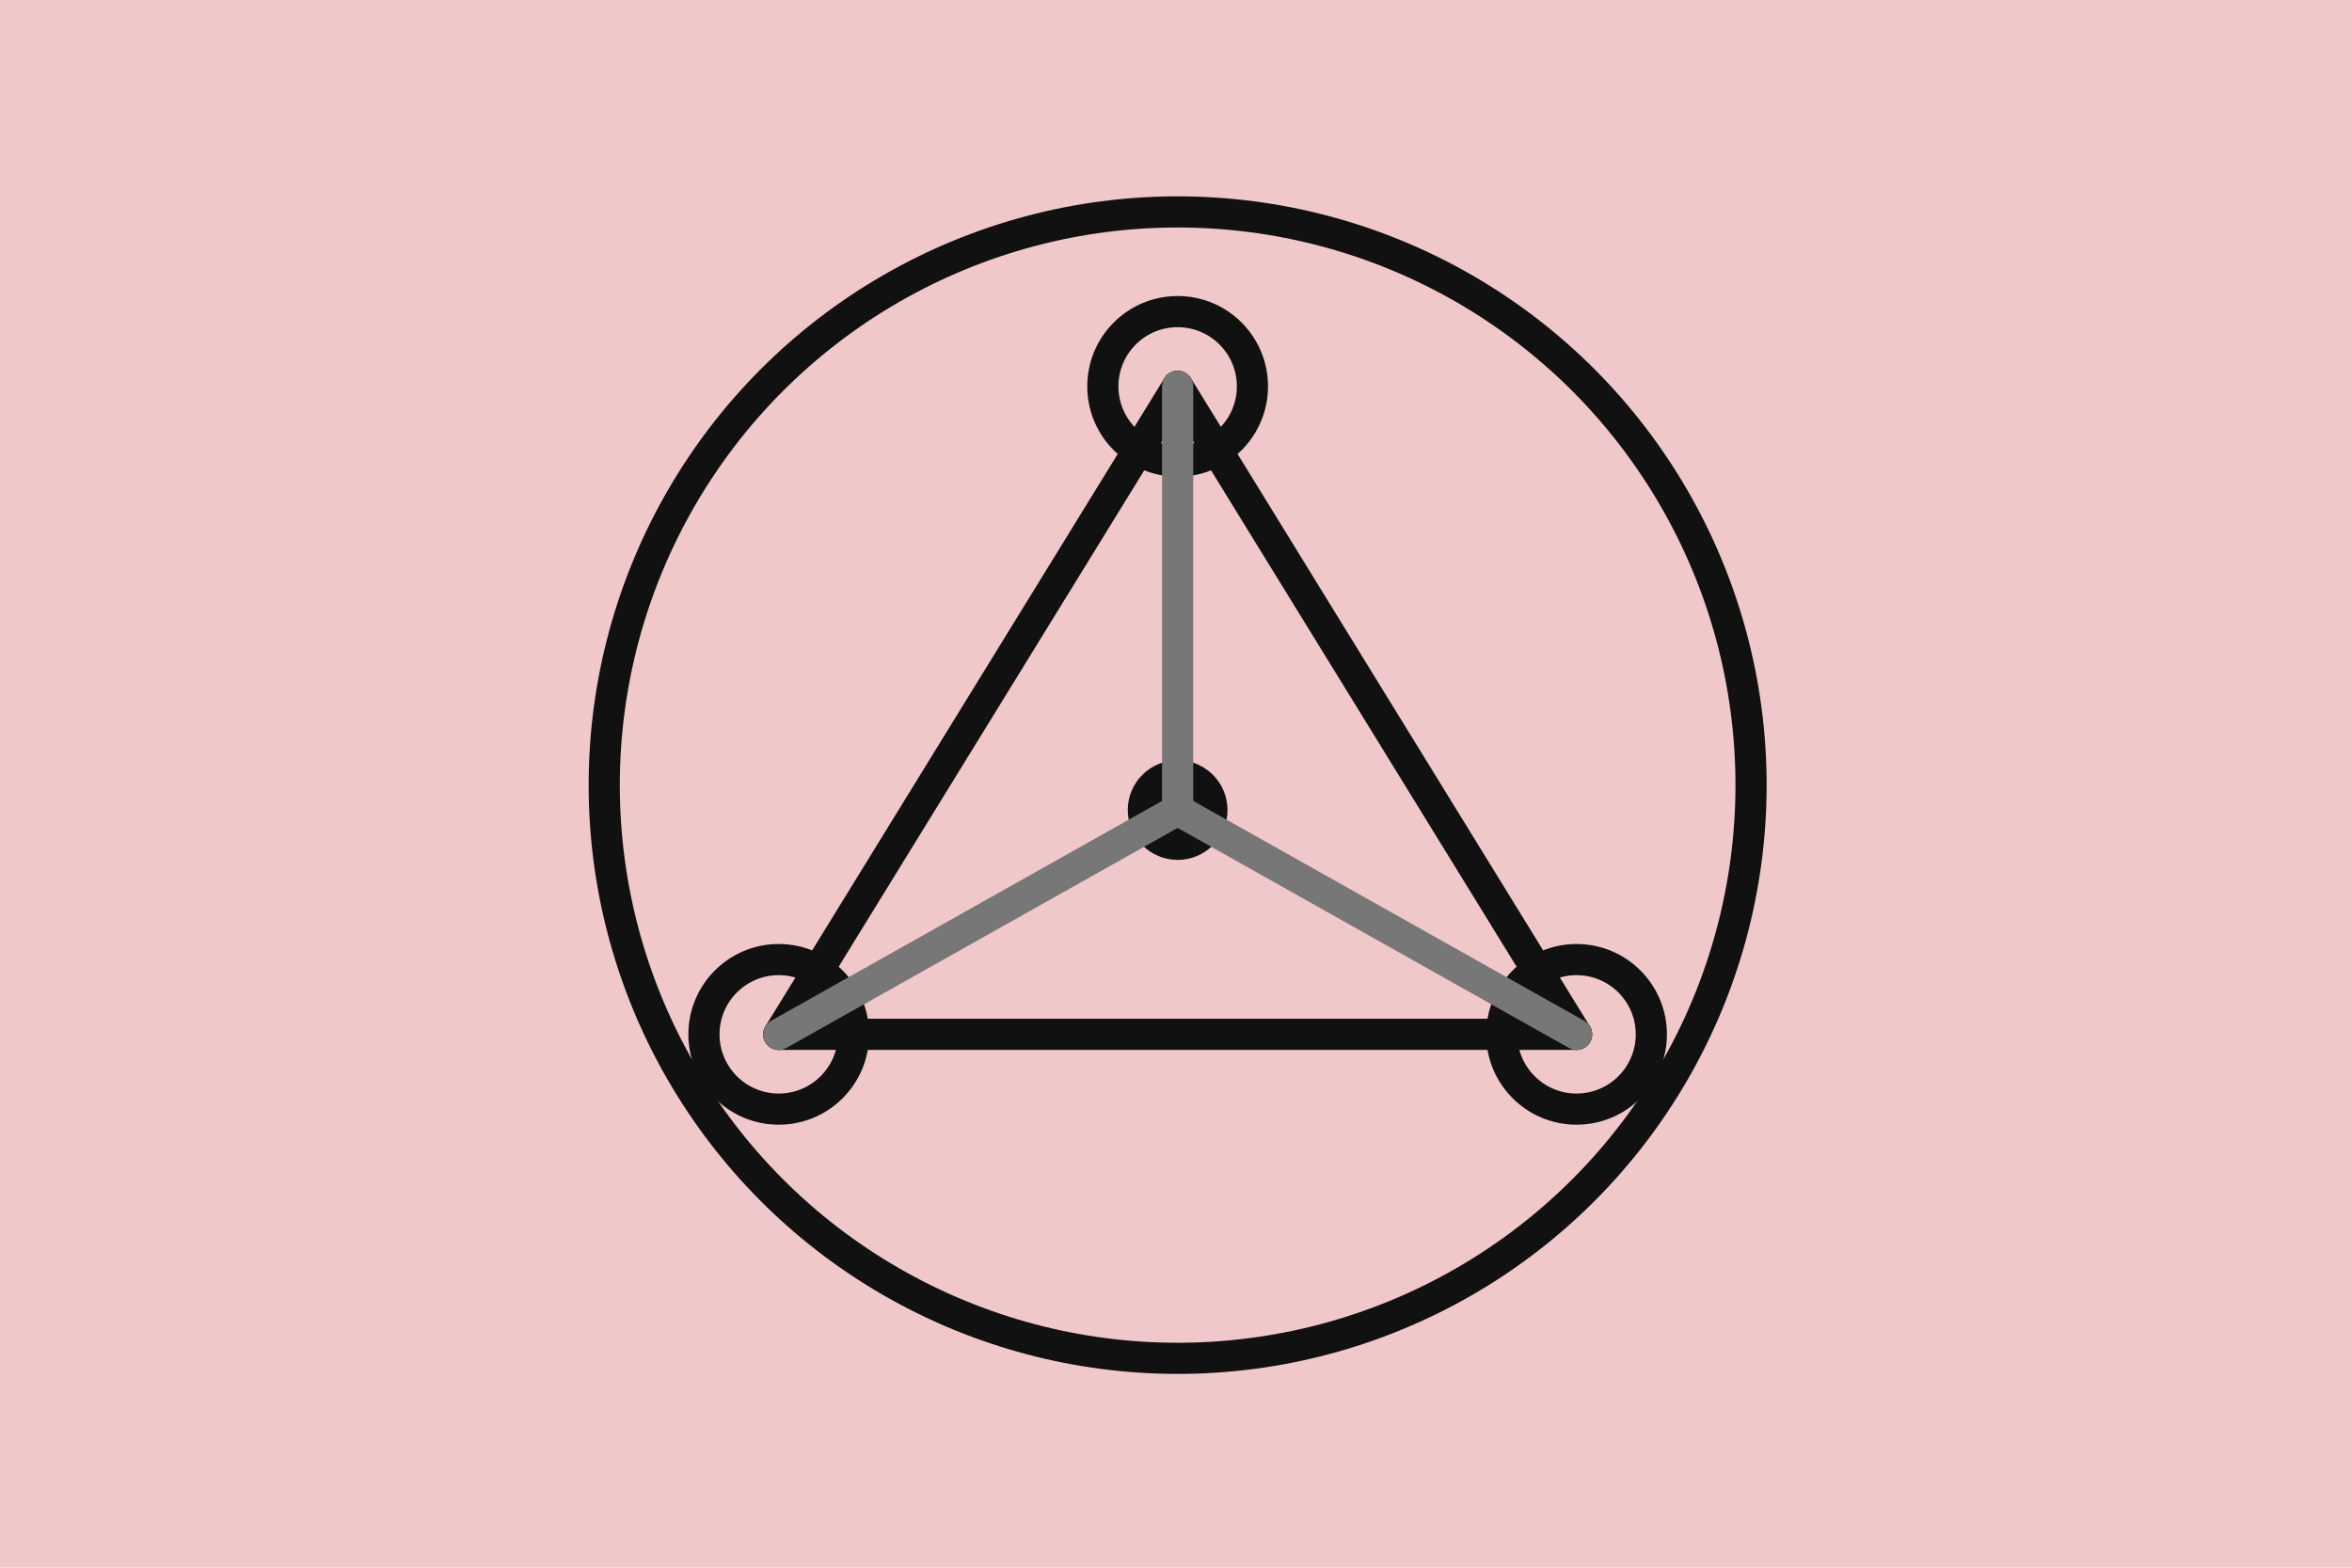 <?xml version="1.0" encoding="UTF-8" standalone="no"?> <svg xmlns="http://www.w3.org/2000/svg" xmlns:svg="http://www.w3.org/2000/svg" width="1200" height="800" viewBox="0 0 317.5 211.667" version="1.1" id="svg1" xml:space="preserve"><defs id="defs1"><style id="style1"> .stroke { stroke: #111111; stroke-width: 2.5; fill: none; stroke-linecap: round; stroke-linejoin: round; } .fill { fill: #111111; } .muted { stroke: #777777; } </style><style id="style1-5"> .stroke { stroke: #111111; stroke-width: 2.5; fill: none; stroke-linecap: round; stroke-linejoin: round; } .fill { fill: #111111; } .muted { stroke: #777777; } </style><style id="style1-2"> .stroke { stroke: #111111; stroke-width: 2.5; fill: none; stroke-linecap: round; stroke-linejoin: round; } .fill { fill: #111111; } .muted { stroke: #777777; } </style></defs><g id="layer1"><rect style="display:inline;fill:#f1c8c9;fill-opacity:1;stroke-width:0.07" id="rect1" width="317.5" height="211.667" x="0" y="5.5511151e-17"></rect><g id="g4" transform="matrix(6.35,0,0,6.349,1615.452,262.065)"><g id="g3" transform="matrix(0.265,0,0,0.265,-246.327,-41.54)"><circle cx="32" cy="84" r="6" class="stroke" id="circle1"></circle><circle cx="96" cy="84" r="6" class="stroke" id="circle2"></circle><circle cx="64" cy="32" r="6" class="stroke" id="circle3"></circle><line x1="32" y1="84" x2="96" y2="84" class="stroke" id="line3"></line><line x1="32" y1="84" x2="64" y2="32" class="stroke" id="line4"></line><line x1="96" y1="84" x2="64" y2="32" class="stroke" id="line5"></line><circle cx="64" cy="66" r="4" class="fill" id="circle5"></circle><line x1="64" y1="66" x2="64" y2="32" class="stroke muted" id="line6"></line><line x1="64" y1="66" x2="32" y2="84" class="stroke muted" id="line7"></line><line x1="64" y1="66" x2="96" y2="84" class="stroke muted" id="line8"></line><circle cx="64" cy="64" r="46" class="stroke" id="circle8"></circle></g></g></g></svg> 